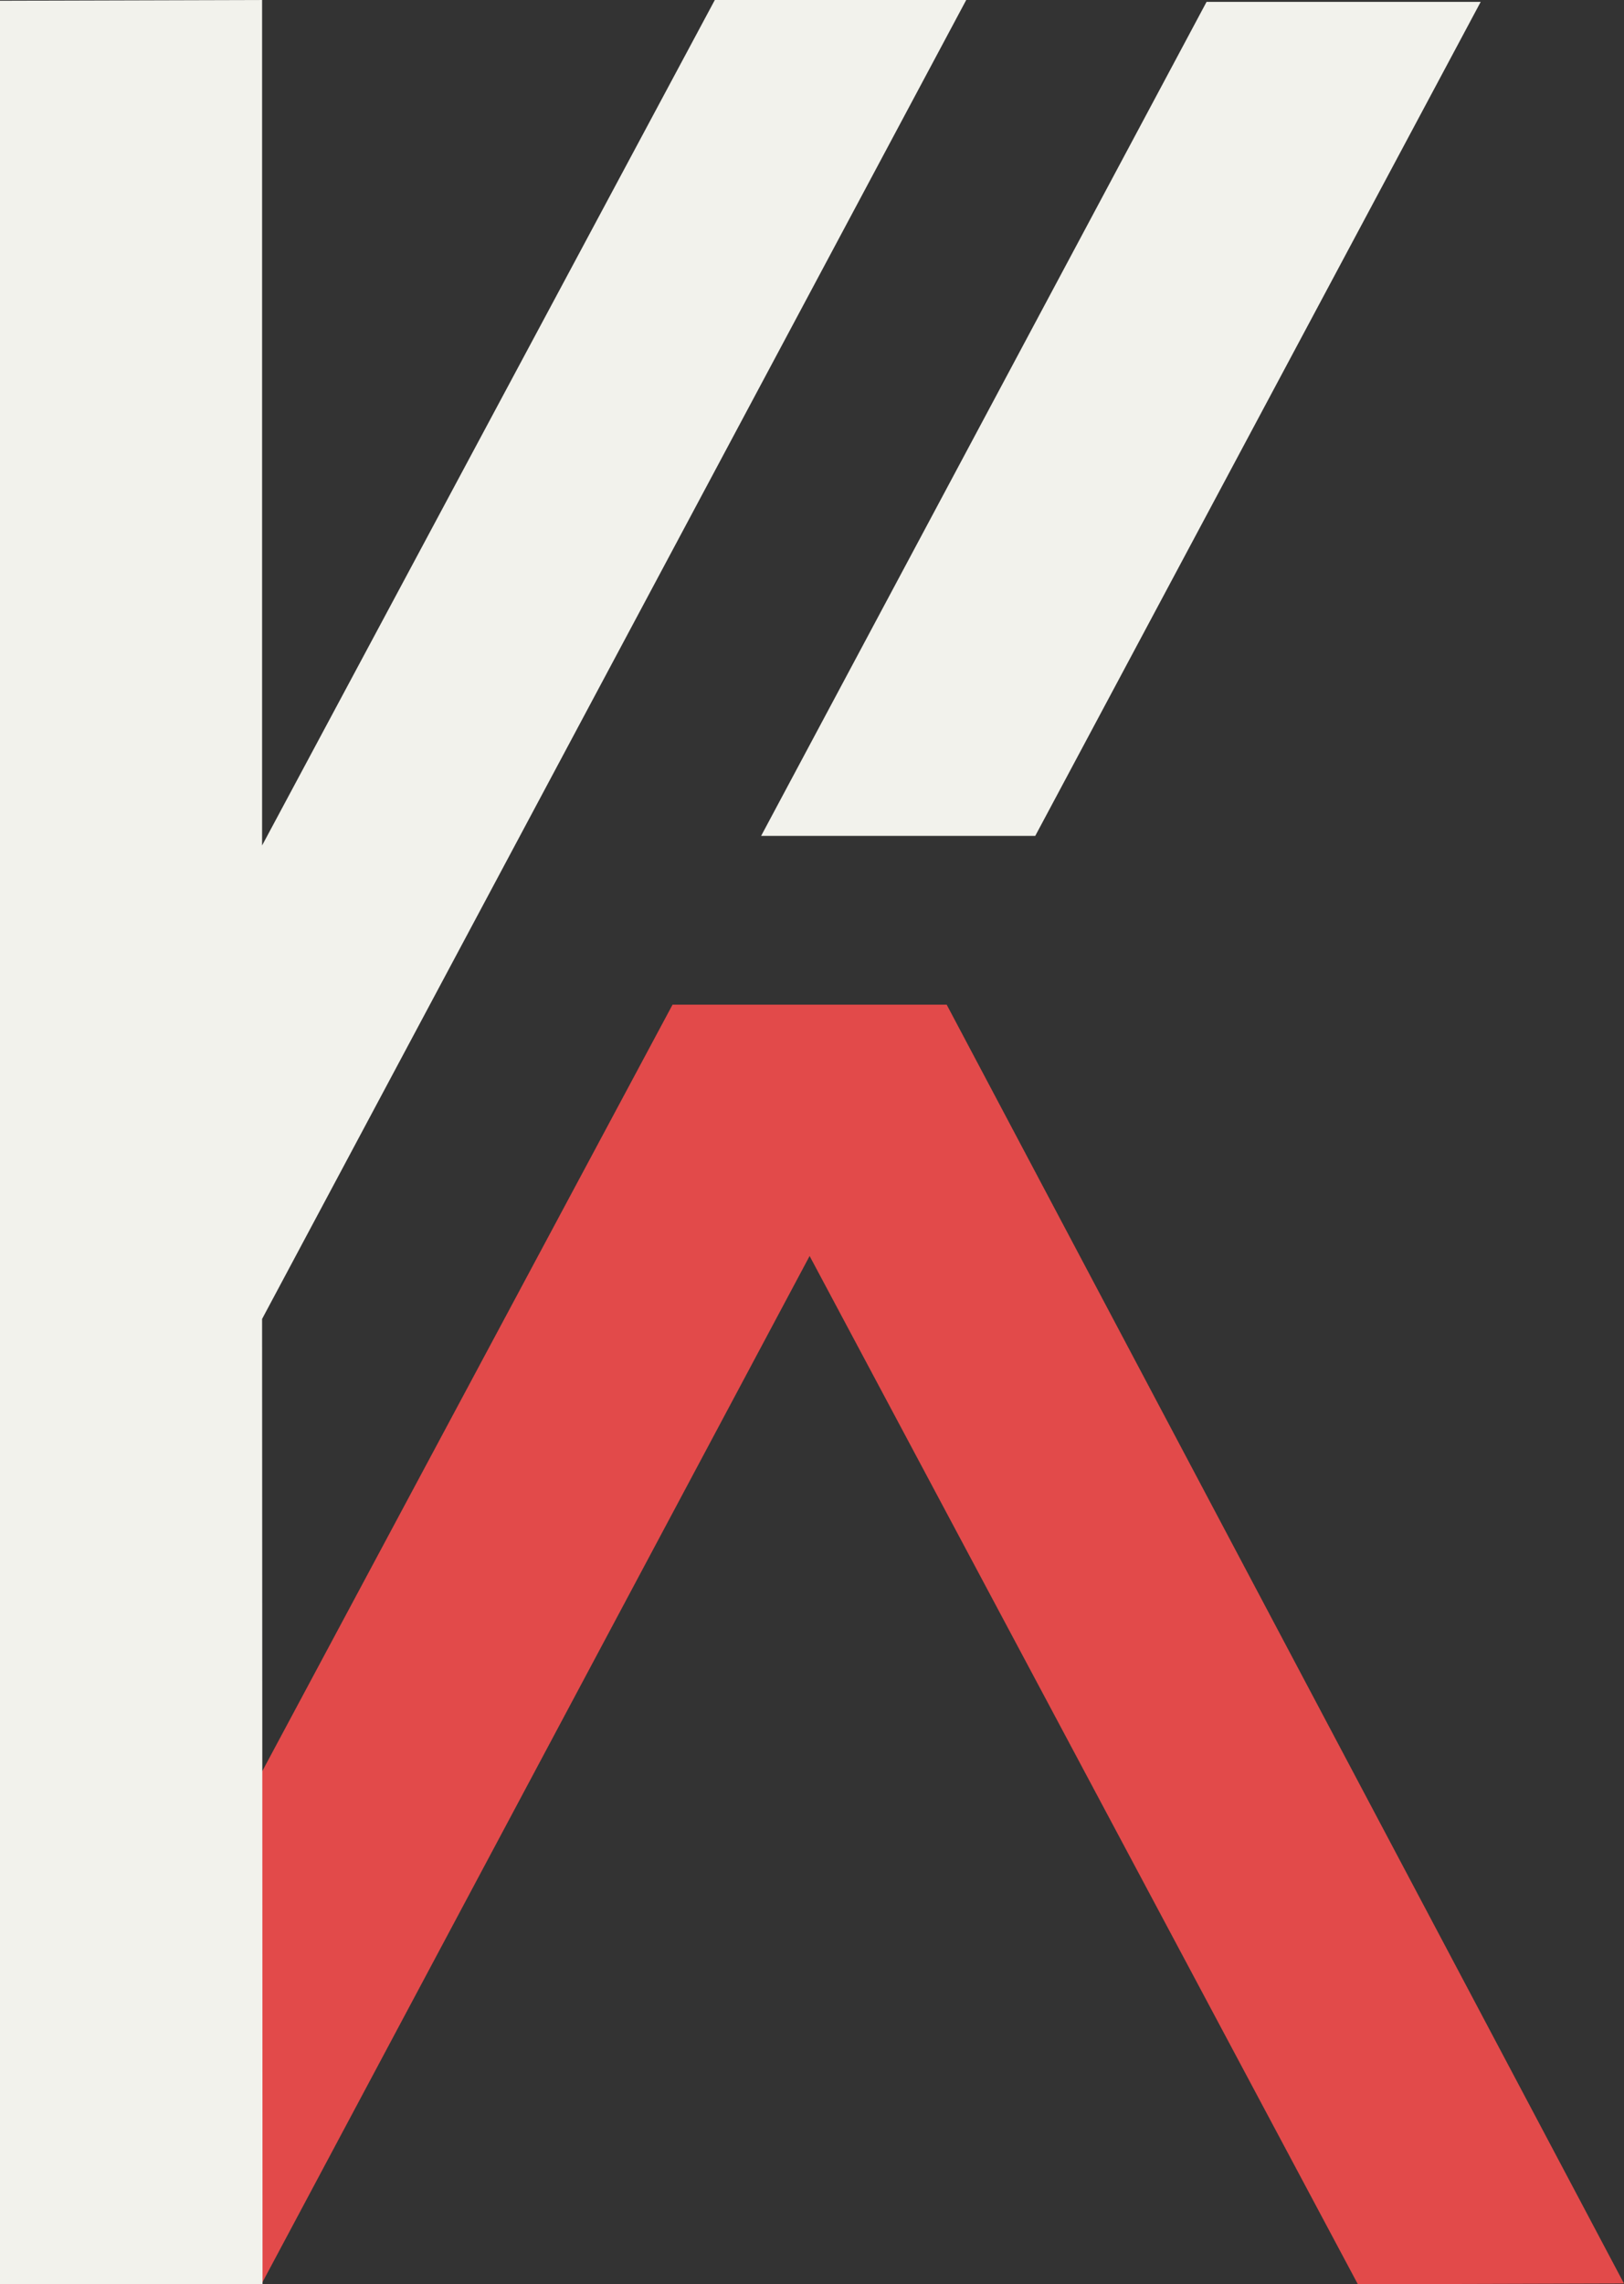 <svg id="Groupe_5410" data-name="Groupe 5410" xmlns="http://www.w3.org/2000/svg" width="214.767" height="302" viewBox="0 0 214.767 302">
  <rect x="0" y="0" width="214.767" height="302" fill="#333333" stroke="none"/>
  <path id="Tracé_1" data-name="Tracé 1" d="M102.794,186.011,48.442,287.527l.031,67.558,72.447-135.844,72.505,135.946,35.193-.1L139.046,186.011Z" transform="translate(-13.852 -53.188)" fill="#e24a4a"/>
  <path id="Tracé_2" data-name="Tracé 2" d="M199.87.342,140.961,110.61h36.252L236.123.342Z" transform="translate(-40.306 -0.098)" fill="#f2f2ec"/>
  <path id="Tracé_3" data-name="Tracé 3" d="M94.532,0,34.661,111.778V0L0,.1V302H34.719l-.058-127.624L127.779,0Z" transform="translate(0 -0.001)" fill="#f2f2ec"/>
</svg>
